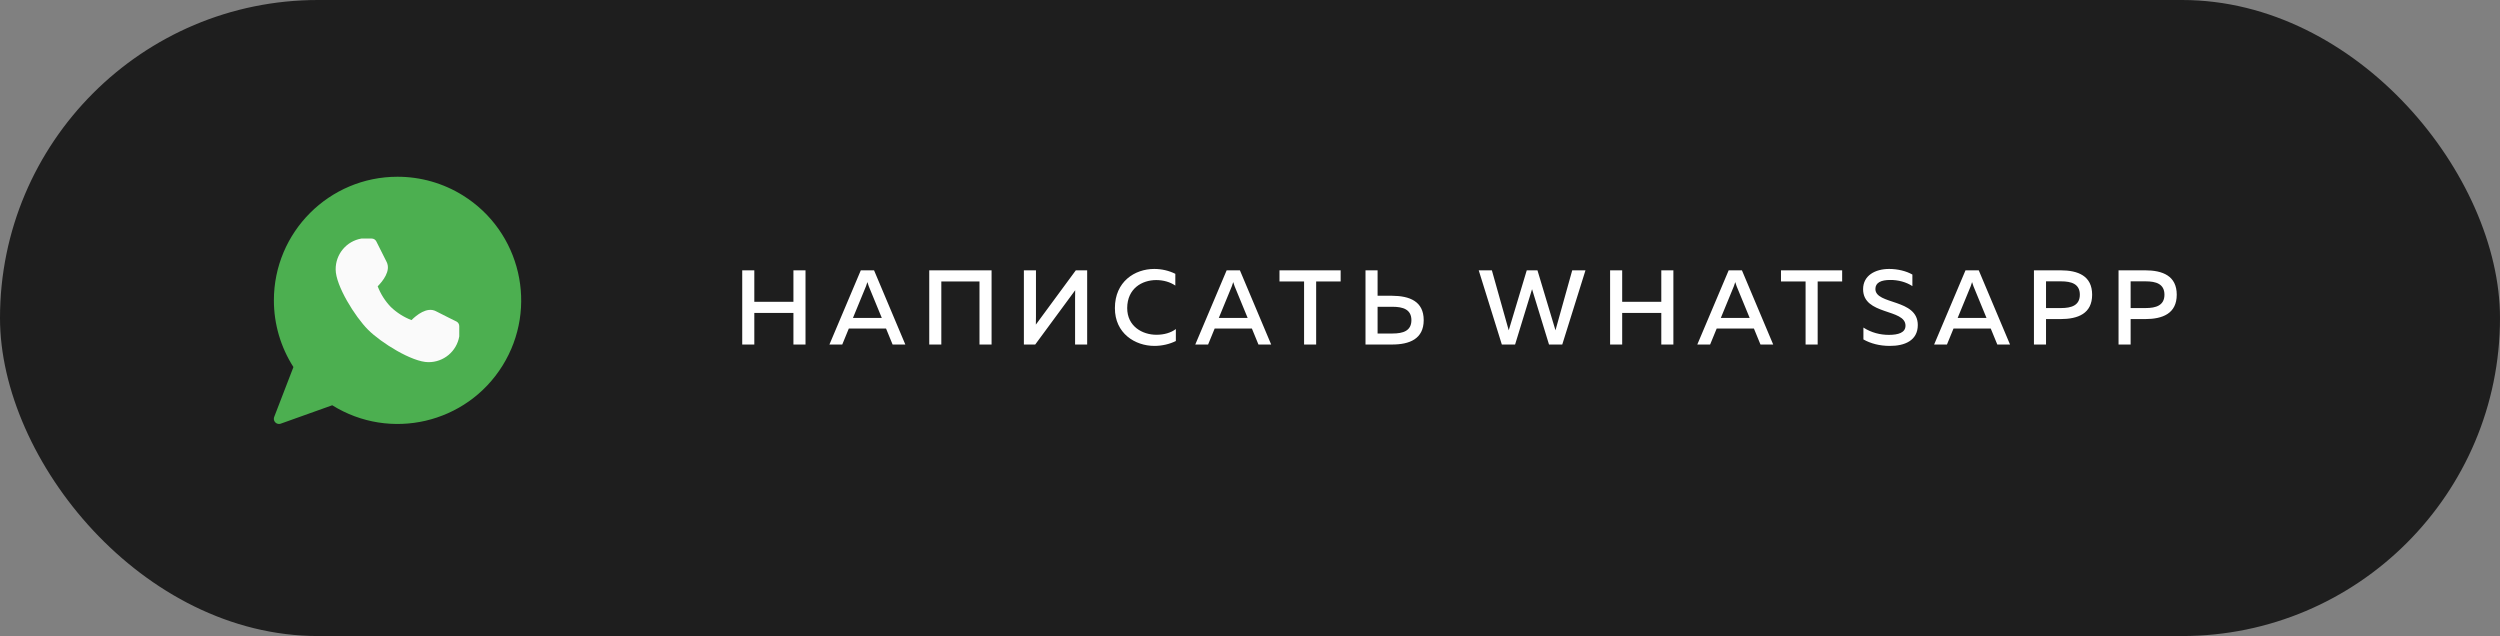 <?xml version="1.0" encoding="UTF-8"?> <svg xmlns="http://www.w3.org/2000/svg" width="283" height="72" viewBox="0 0 283 72" fill="none"><rect x="0" y="0" width="283" height="72" fill="#808080" stroke="none"/> <rect width="283" height="72" rx="36" fill="#1E1E1E"></rect> <path d="M44.992 20.008C37.265 20.009 31.002 26.275 31.004 34.002C31.004 36.678 31.772 39.298 33.216 41.55L31.039 47.198C30.923 47.499 31.073 47.836 31.373 47.952C31.44 47.978 31.512 47.991 31.584 47.991C31.651 47.992 31.717 47.98 31.78 47.958L37.609 45.876C44.169 49.961 52.798 47.956 56.883 41.396C60.968 34.837 58.962 26.208 52.403 22.123C50.18 20.738 47.612 20.005 44.992 20.008Z" fill="#4CAF50"></path> <path d="M51.663 36.391C51.663 36.391 50.235 35.692 49.34 35.225C48.328 34.704 47.139 35.68 46.579 36.235C45.708 35.9 44.913 35.395 44.239 34.749C43.593 34.076 43.088 33.281 42.754 32.409C43.309 31.849 44.282 30.66 43.764 29.648C43.303 28.753 42.598 27.326 42.598 27.325C42.499 27.128 42.297 27.004 42.078 27.004H40.912C39.214 27.297 37.979 28.779 37.997 30.502C37.997 32.332 40.188 35.849 41.665 37.327C43.142 38.806 46.659 40.996 48.49 40.996C50.214 41.013 51.695 39.779 51.988 38.081V36.915C51.989 36.692 51.862 36.489 51.663 36.391Z" fill="#FAFAFA"></path> <path d="M89.816 30.6V34.164H85.388V30.6H84.02V39H85.388V35.424H89.816V39H91.184V30.6H89.816ZM95.343 39L96.087 37.188H100.299L101.043 39H102.483L98.943 30.6H97.443L93.891 39H95.343ZM98.031 32.4C98.079 32.268 98.127 32.136 98.187 31.932C98.247 32.136 98.295 32.268 98.343 32.4L99.819 35.988H96.555L98.031 32.4ZM106.558 39V31.86H110.878V39H112.246V30.6H105.19V39H106.558ZM123.067 39V30.6H121.783L117.259 36.744C117.271 36.456 117.271 36.132 117.271 35.82V30.6H115.903V39H117.187L121.711 32.856C121.699 33.144 121.699 33.468 121.699 33.768V39H123.067ZM126.207 34.872C126.195 37.74 128.499 39.156 130.671 39.156C131.559 39.156 132.399 38.952 133.107 38.604V37.248C132.555 37.668 131.775 37.896 130.911 37.896C129.303 37.896 127.599 36.936 127.599 34.872C127.611 32.652 129.279 31.704 130.887 31.704C131.679 31.704 132.459 31.92 133.047 32.328V30.996C132.327 30.636 131.499 30.444 130.659 30.444C128.451 30.444 126.207 31.884 126.207 34.872ZM136.757 39L137.501 37.188H141.713L142.457 39H143.897L140.357 30.6H138.857L135.305 39H136.757ZM139.445 32.4C139.493 32.268 139.541 32.136 139.601 31.932C139.661 32.136 139.709 32.268 139.757 32.4L141.233 35.988H137.969L139.445 32.4ZM144.837 30.6V31.86H147.621V39H148.989V31.86H151.761V30.6H144.837ZM157.575 39C159.567 39 161.163 38.364 161.163 36.24C161.163 34.104 159.567 33.492 157.575 33.48H155.943V30.6H154.575V39H157.575ZM155.943 34.728H157.647C158.799 34.728 159.771 35.016 159.771 36.24C159.771 37.464 158.811 37.752 157.647 37.752H155.943V34.728ZM177.976 30.6L176.08 37.392L174.04 30.6H172.828L170.788 37.392L168.88 30.6H167.392L170.008 39H171.508L173.428 32.736L175.348 39H176.848L179.476 30.6H177.976ZM188.059 30.6V34.164H183.631V30.6H182.263V39H183.631V35.424H188.059V39H189.427V30.6H188.059ZM193.586 39L194.33 37.188H198.542L199.286 39H200.726L197.186 30.6H195.686L192.134 39H193.586ZM196.274 32.4C196.322 32.268 196.37 32.136 196.43 31.932C196.49 32.136 196.538 32.268 196.586 32.4L198.062 35.988H194.798L196.274 32.4ZM201.608 30.6V31.86H204.392V39H205.76V31.86H208.532V30.6H201.608ZM210.902 32.736C210.902 35.712 215.702 34.92 215.702 36.864C215.702 37.656 214.898 37.908 213.818 37.908C212.858 37.908 211.85 37.668 210.938 37.08V38.424C211.766 38.892 212.786 39.156 213.914 39.156C215.594 39.168 217.094 38.556 217.094 36.792C217.094 33.792 212.294 34.524 212.294 32.712C212.294 31.992 212.942 31.692 213.962 31.692C214.862 31.68 215.798 31.932 216.482 32.388V31.08C215.798 30.684 214.814 30.444 213.854 30.444C212.27 30.444 210.902 31.188 210.902 32.736ZM220.395 39L221.139 37.188H225.351L226.095 39H227.535L223.995 30.6H222.495L218.943 39H220.395ZM223.083 32.4C223.131 32.268 223.179 32.136 223.239 31.932C223.299 32.136 223.347 32.268 223.395 32.4L224.871 35.988H221.607L223.083 32.4ZM230.242 30.6V39H231.61V36.12H233.242C235.234 36.12 236.83 35.496 236.83 33.36C236.83 31.224 235.234 30.6 233.242 30.6H230.242ZM235.438 33.36C235.438 34.584 234.466 34.872 233.314 34.872H231.61V31.848H233.314C234.478 31.848 235.438 32.136 235.438 33.36ZM239.819 30.6V39H241.187V36.12H242.819C244.811 36.12 246.407 35.496 246.407 33.36C246.407 31.224 244.811 30.6 242.819 30.6H239.819ZM245.015 33.36C245.015 34.584 244.043 34.872 242.891 34.872H241.187V31.848H242.891C244.055 31.848 245.015 32.136 245.015 33.36Z" fill="white"></path> </svg> 